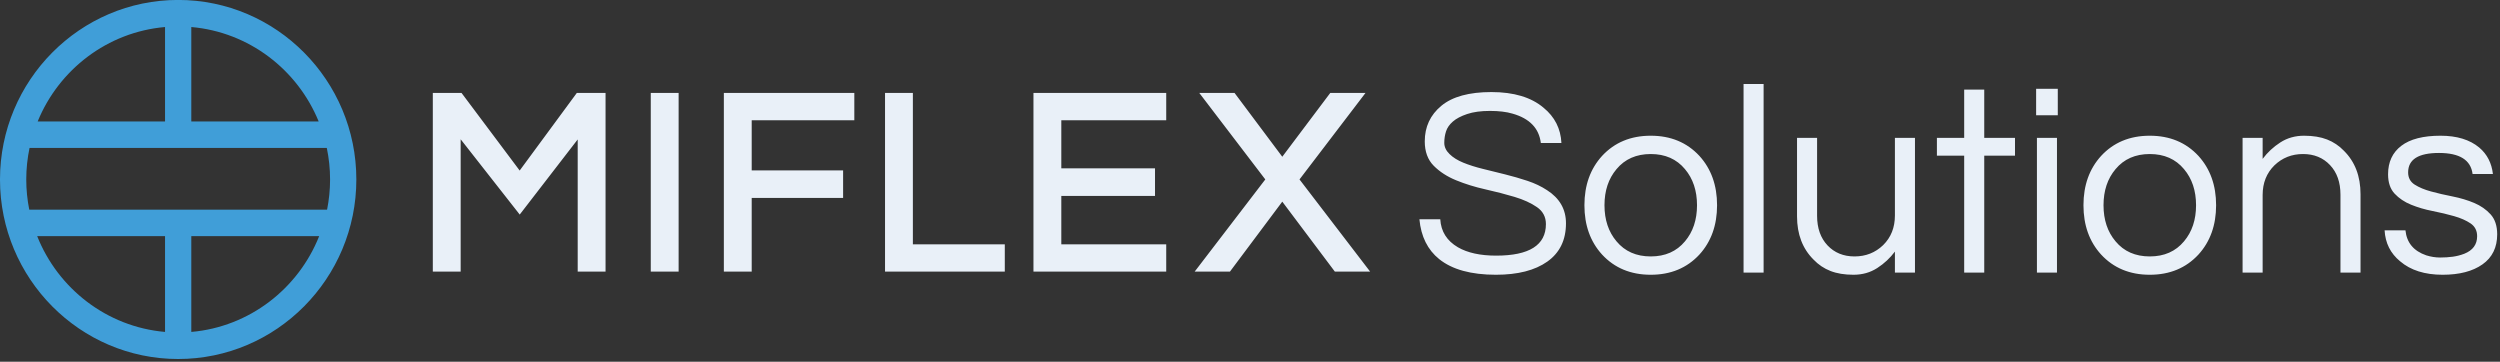 <svg width="387" height="56" viewBox="0 0 387 56" fill="none" xmlns="http://www.w3.org/2000/svg">
<rect x="0" y="0" width="387" height="56" fill="#333333" stroke="none"/>
<g clip-path="url(#clip0_930_5)">
<path fill-rule="evenodd" clip-rule="evenodd" d="M27.581 55.574C12.372 55.574 -0.001 43.108 -0.001 27.783C-0.001 12.459 12.372 -0.009 27.581 -0.009C42.79 -0.009 55.162 12.459 55.162 27.783C55.162 43.108 42.79 55.574 27.581 55.574ZM49.407 36.554H29.614V51.382C38.619 50.599 46.178 44.68 49.407 36.554ZM25.548 51.382V36.554H5.755C8.983 44.68 16.543 50.599 25.548 51.382ZM25.548 4.183C16.619 4.959 9.107 10.78 5.832 18.799H25.548V4.183ZM29.614 4.183V18.799H49.329C46.054 10.78 38.542 4.959 29.614 4.183ZM4.574 22.896C4.244 24.474 4.065 26.108 4.065 27.783C4.065 29.383 4.228 30.945 4.529 32.456H50.632C50.933 30.945 51.096 29.383 51.096 27.783C51.096 26.108 50.917 24.474 50.587 22.896H4.574Z" fill="#409ED8"/>
<path fill-rule="evenodd" clip-rule="evenodd" d="M377.56 23.678C374.372 23.678 372.779 24.679 372.779 26.681C372.779 27.516 373.116 28.148 373.793 28.579C374.469 29.011 375.318 29.366 376.338 29.643C377.36 29.921 378.47 30.18 379.671 30.414C380.872 30.652 381.982 30.985 383.004 31.416C384.025 31.848 384.873 32.438 385.55 33.189C386.226 33.939 386.565 34.969 386.565 36.276C386.565 38.306 385.805 39.857 384.287 40.927C382.769 41.998 380.713 42.532 378.118 42.532C375.358 42.532 373.164 41.838 371.536 40.447C370.045 39.224 369.244 37.625 369.135 35.651H372.364C372.556 37.568 373.634 38.862 375.593 39.529C376.31 39.752 377.021 39.864 377.725 39.864C378.43 39.864 379.085 39.821 379.692 39.738C380.299 39.654 380.893 39.502 381.473 39.28C382.796 38.752 383.46 37.847 383.46 36.568C383.46 35.707 383.121 35.045 382.446 34.586C381.768 34.127 380.919 33.753 379.899 33.461C378.878 33.169 377.766 32.904 376.566 32.667C375.365 32.431 374.255 32.104 373.234 31.687C372.212 31.271 371.364 30.7 370.687 29.977C370.011 29.254 369.673 28.252 369.673 26.973C369.673 25.082 370.356 23.615 371.722 22.572C373.088 21.53 375.11 21.009 377.788 21.009C380.326 21.009 382.328 21.62 383.791 22.844C385.004 23.872 385.709 25.236 385.902 26.932H382.755C382.48 24.762 380.747 23.678 377.56 23.678ZM362.304 30.144C362.304 28.224 361.767 26.696 360.689 25.556C359.613 24.415 358.219 23.844 356.508 23.844C354.77 23.844 353.293 24.429 352.079 25.597C350.864 26.793 350.257 28.323 350.257 30.185V42.199H347.152V21.342H350.257V24.595C351.003 23.595 351.913 22.747 352.99 22.052C354.066 21.357 355.294 21.009 356.675 21.009C358.054 21.009 359.241 21.204 360.234 21.592C361.228 21.982 362.098 22.567 362.843 23.344C364.553 25.041 365.41 27.28 365.41 30.061V42.199H362.304V30.144ZM332.786 42.532C329.694 42.532 327.183 41.49 325.252 39.404C323.43 37.402 322.52 34.857 322.52 31.771C322.52 28.683 323.43 26.14 325.252 24.136C327.183 22.052 329.694 21.009 332.786 21.009C335.877 21.009 338.389 22.052 340.32 24.136C342.142 26.14 343.053 28.683 343.053 31.771C343.053 34.857 342.142 37.402 340.32 39.404C338.389 41.49 335.877 42.532 332.786 42.532ZM338.085 26.181C336.788 24.623 335.022 23.844 332.786 23.844C330.55 23.844 328.783 24.623 327.487 26.181C326.244 27.655 325.624 29.518 325.624 31.771C325.624 34.023 326.244 35.887 327.487 37.36C328.783 38.918 330.55 39.696 332.786 39.696C335.022 39.696 336.788 38.918 338.085 37.36C339.328 35.887 339.949 34.023 339.949 31.771C339.949 29.518 339.328 27.655 338.085 26.181ZM315.192 13.751H318.545V17.839H315.192V13.751ZM315.316 21.342H318.42V42.199H315.316V21.342ZM307.161 42.199H304.056V24.095H299.833V21.342H304.056V13.875H307.161V21.342H311.922V24.095H307.161V42.199ZM293.332 38.945C292.588 39.946 291.676 40.795 290.6 41.49C289.524 42.186 288.296 42.532 286.916 42.532C285.536 42.532 284.35 42.338 283.356 41.948C282.362 41.56 281.492 40.976 280.747 40.197C279.035 38.501 278.18 36.261 278.18 33.481V21.342H281.285V33.398C281.285 35.316 281.824 36.846 282.9 37.986C283.976 39.126 285.37 39.696 287.082 39.696C288.82 39.696 290.297 39.113 291.511 37.945C292.726 36.749 293.332 35.22 293.332 33.355V21.342H296.438V42.199H293.332V38.945ZM269.902 13H273.006V42.199H269.902V13ZM255.536 42.532C252.443 42.532 249.933 41.49 248 39.404C246.178 37.402 245.268 34.857 245.268 31.771C245.268 28.683 246.178 26.14 248 24.136C249.933 22.052 252.443 21.009 255.536 21.009C258.626 21.009 261.138 22.052 263.07 24.136C264.891 26.14 265.802 28.683 265.802 31.771C265.802 34.857 264.891 37.402 263.07 39.404C261.138 41.49 258.626 42.532 255.536 42.532ZM260.834 26.181C259.537 24.623 257.771 23.844 255.536 23.844C253.3 23.844 251.533 24.623 250.236 26.181C248.994 27.655 248.373 29.518 248.373 31.771C248.373 34.023 248.994 35.887 250.236 37.36C251.533 38.918 253.3 39.696 255.536 39.696C257.771 39.696 259.537 38.918 260.834 37.36C262.076 35.887 262.698 34.023 262.698 31.771C262.698 29.518 262.076 27.655 260.834 26.181ZM226.514 25.18C227.397 25.541 228.404 25.861 229.537 26.14C230.668 26.417 231.821 26.703 232.993 26.995C234.166 27.287 235.319 27.62 236.451 27.995C237.581 28.371 238.588 28.851 239.473 29.434C241.432 30.686 242.413 32.396 242.413 34.565C242.413 37.152 241.453 39.126 239.535 40.489C237.616 41.852 234.96 42.532 231.565 42.532C227.729 42.532 224.802 41.727 222.789 40.113C220.994 38.667 219.973 36.61 219.724 33.939H222.954C223.064 35.831 223.975 37.276 225.686 38.278C227.177 39.141 229.149 39.572 231.606 39.572C236.74 39.572 239.307 37.945 239.307 34.69C239.307 33.579 238.844 32.703 237.92 32.063C236.995 31.423 235.835 30.894 234.443 30.477C233.049 30.061 231.545 29.671 229.93 29.31C228.315 28.949 226.81 28.482 225.418 27.912C224.023 27.343 222.864 26.592 221.939 25.66C221.015 24.729 220.553 23.47 220.553 21.884C220.553 19.631 221.408 17.796 223.12 16.378C224.83 14.96 227.411 14.251 230.861 14.251C234.339 14.251 237.03 15.058 238.934 16.67C240.673 18.088 241.597 19.91 241.708 22.135H238.521C238.244 19.855 236.782 18.339 234.132 17.588C233.193 17.31 232.027 17.17 230.633 17.17C229.239 17.17 228.066 17.331 227.115 17.651C226.163 17.971 225.423 18.36 224.9 18.819C224.375 19.278 224.023 19.785 223.844 20.341C223.664 20.898 223.575 21.488 223.575 22.113C223.575 22.74 223.844 23.318 224.383 23.844C224.92 24.374 225.631 24.819 226.514 25.18ZM206.633 42.043L198.497 31.215L190.398 42.043H184.937L195.868 27.776L185.649 14.387H191.108L198.497 24.263L205.925 14.387H211.38L201.164 27.776L212.094 42.043H206.633ZM159.98 14.387H180.531V18.612H164.291V26.062H178.796V30.328H164.291V37.818H180.531V42.043H159.98V14.387ZM137.002 14.387H141.313V37.818H155.542V42.043H137.002V14.387ZM116.363 26.38H130.513V30.645H116.363V42.043H112.052V14.387H132.249V18.612H116.363V26.38ZM100.739 14.387H105.051V42.043H100.739V14.387ZM89.427 21.586L80.453 33.214L71.311 21.561V42.043H67V14.387H71.445L80.445 26.4L89.291 14.387H93.739V42.043H89.427V21.586Z" fill="#E9F0F8"/>
</g>
<defs>
<clipPath id="clip0_930_5">
<rect width="387" height="56" fill="white"/>
</clipPath>
</defs>
</svg>
